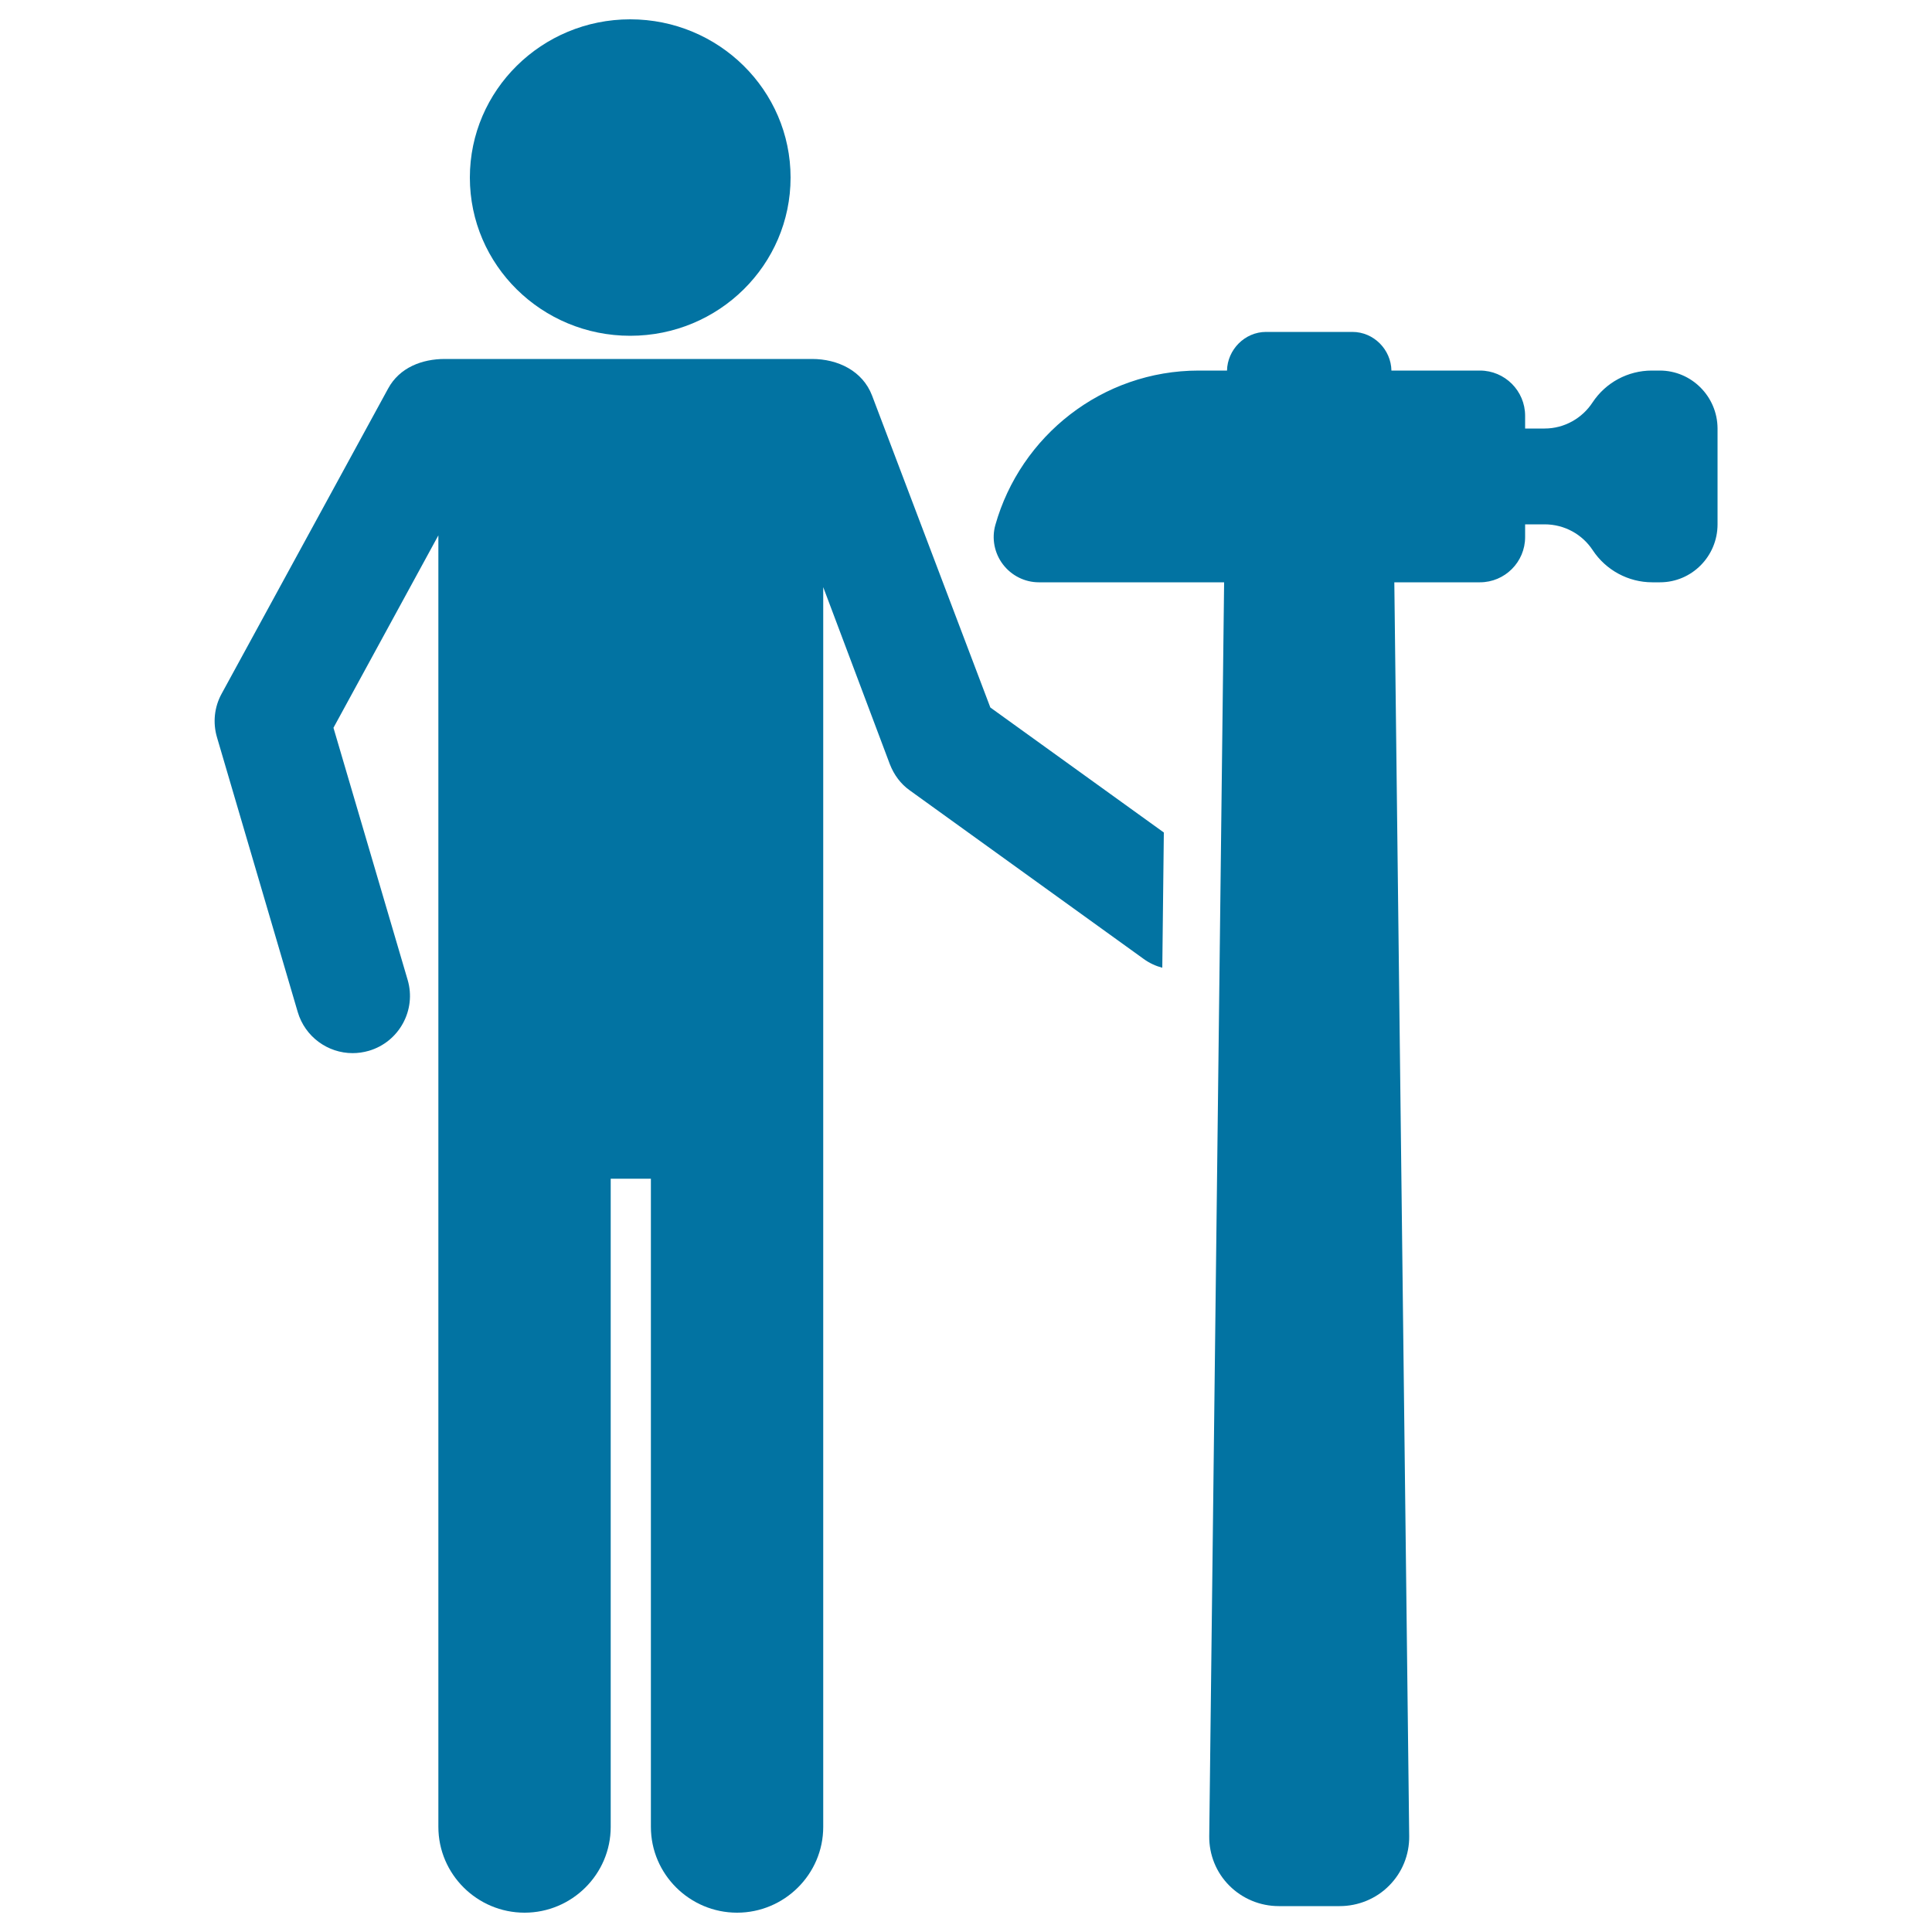 <svg xmlns="http://www.w3.org/2000/svg" viewBox="0 0 1000 1000" style="fill:#0273a2">
<title>Silhouette With Hammer SVG icon</title>
<g><g><path d="M326.2,173.8c45.9,0,83-36.7,83-81.9c0-45.2-37.2-81.9-83-81.9c-45.8,0-83,36.7-83,81.9C243.2,137.2,280.4,173.8,326.2,173.8z"/><path d="M451.4,204.8c-4.9-12.9-17.8-19-31.1-19c-48.2,0-141.8,0-190.1,0c-11.7,0-23.4,4.4-29.3,15.3l-86.2,158c-3.8,6.9-4.6,15-2.4,22.5l41.8,142.2c3.8,12.9,15.6,21.3,28.4,21.3c2.8,0,5.6-0.4,8.4-1.2c15.7-4.6,24.7-21.1,20.1-36.7l-38.4-130.5l54.3-99.6v668.5c0,24.5,20.1,44.4,44.6,44.4c24.5,0,44.6-19.9,44.6-44.4V610.1h20.8v335.5c0,24.5,20.1,44.4,44.6,44.4c24.5,0,44.6-19.9,44.6-44.4V303.9l34.5,91.7c2.1,5.4,5.6,10.2,10.3,13.5l121,87.2c3,2.2,6.3,3.7,9.7,4.6l0.8-70l-89.8-64.7L451.4,204.8z"/><path d="M859.1,191.8H855c-12.4,0-23.9,6.2-30.7,16.5c-5.3,8.1-14.5,13.5-24.8,13.5h-10.1v-6.6c0-12.9-10.5-23.4-23.4-23.4h-45.8c-0.2-10.8-9.1-20-20.2-20h-44.7c-11,0-20,9.2-20.2,20h-14.6c-50.1,0-92.3,33.9-105.3,79.9c-2,7-0.5,14.6,3.9,20.4c4.4,5.8,11.3,9.3,18.6,9.3h95.9l-7.7,649c-0.1,9.6,3.6,18.8,10.4,25.6c6.8,6.8,16,10.6,25.6,10.6h31.5c9.6,0,18.9-3.8,25.6-10.6c6.8-6.8,10.5-16,10.4-25.6l-7.7-649H766c12.9,0,23.4-10.5,23.4-23.4v-6.6h10.1c10.4,0,19.6,5.3,24.9,13.4c6.8,10.3,18.4,16.6,30.8,16.6h4c16.5,0,29.8-13.5,29.8-30v-49.7C888.9,205.2,875.5,191.8,859.1,191.8z"/></g></g>
</svg>